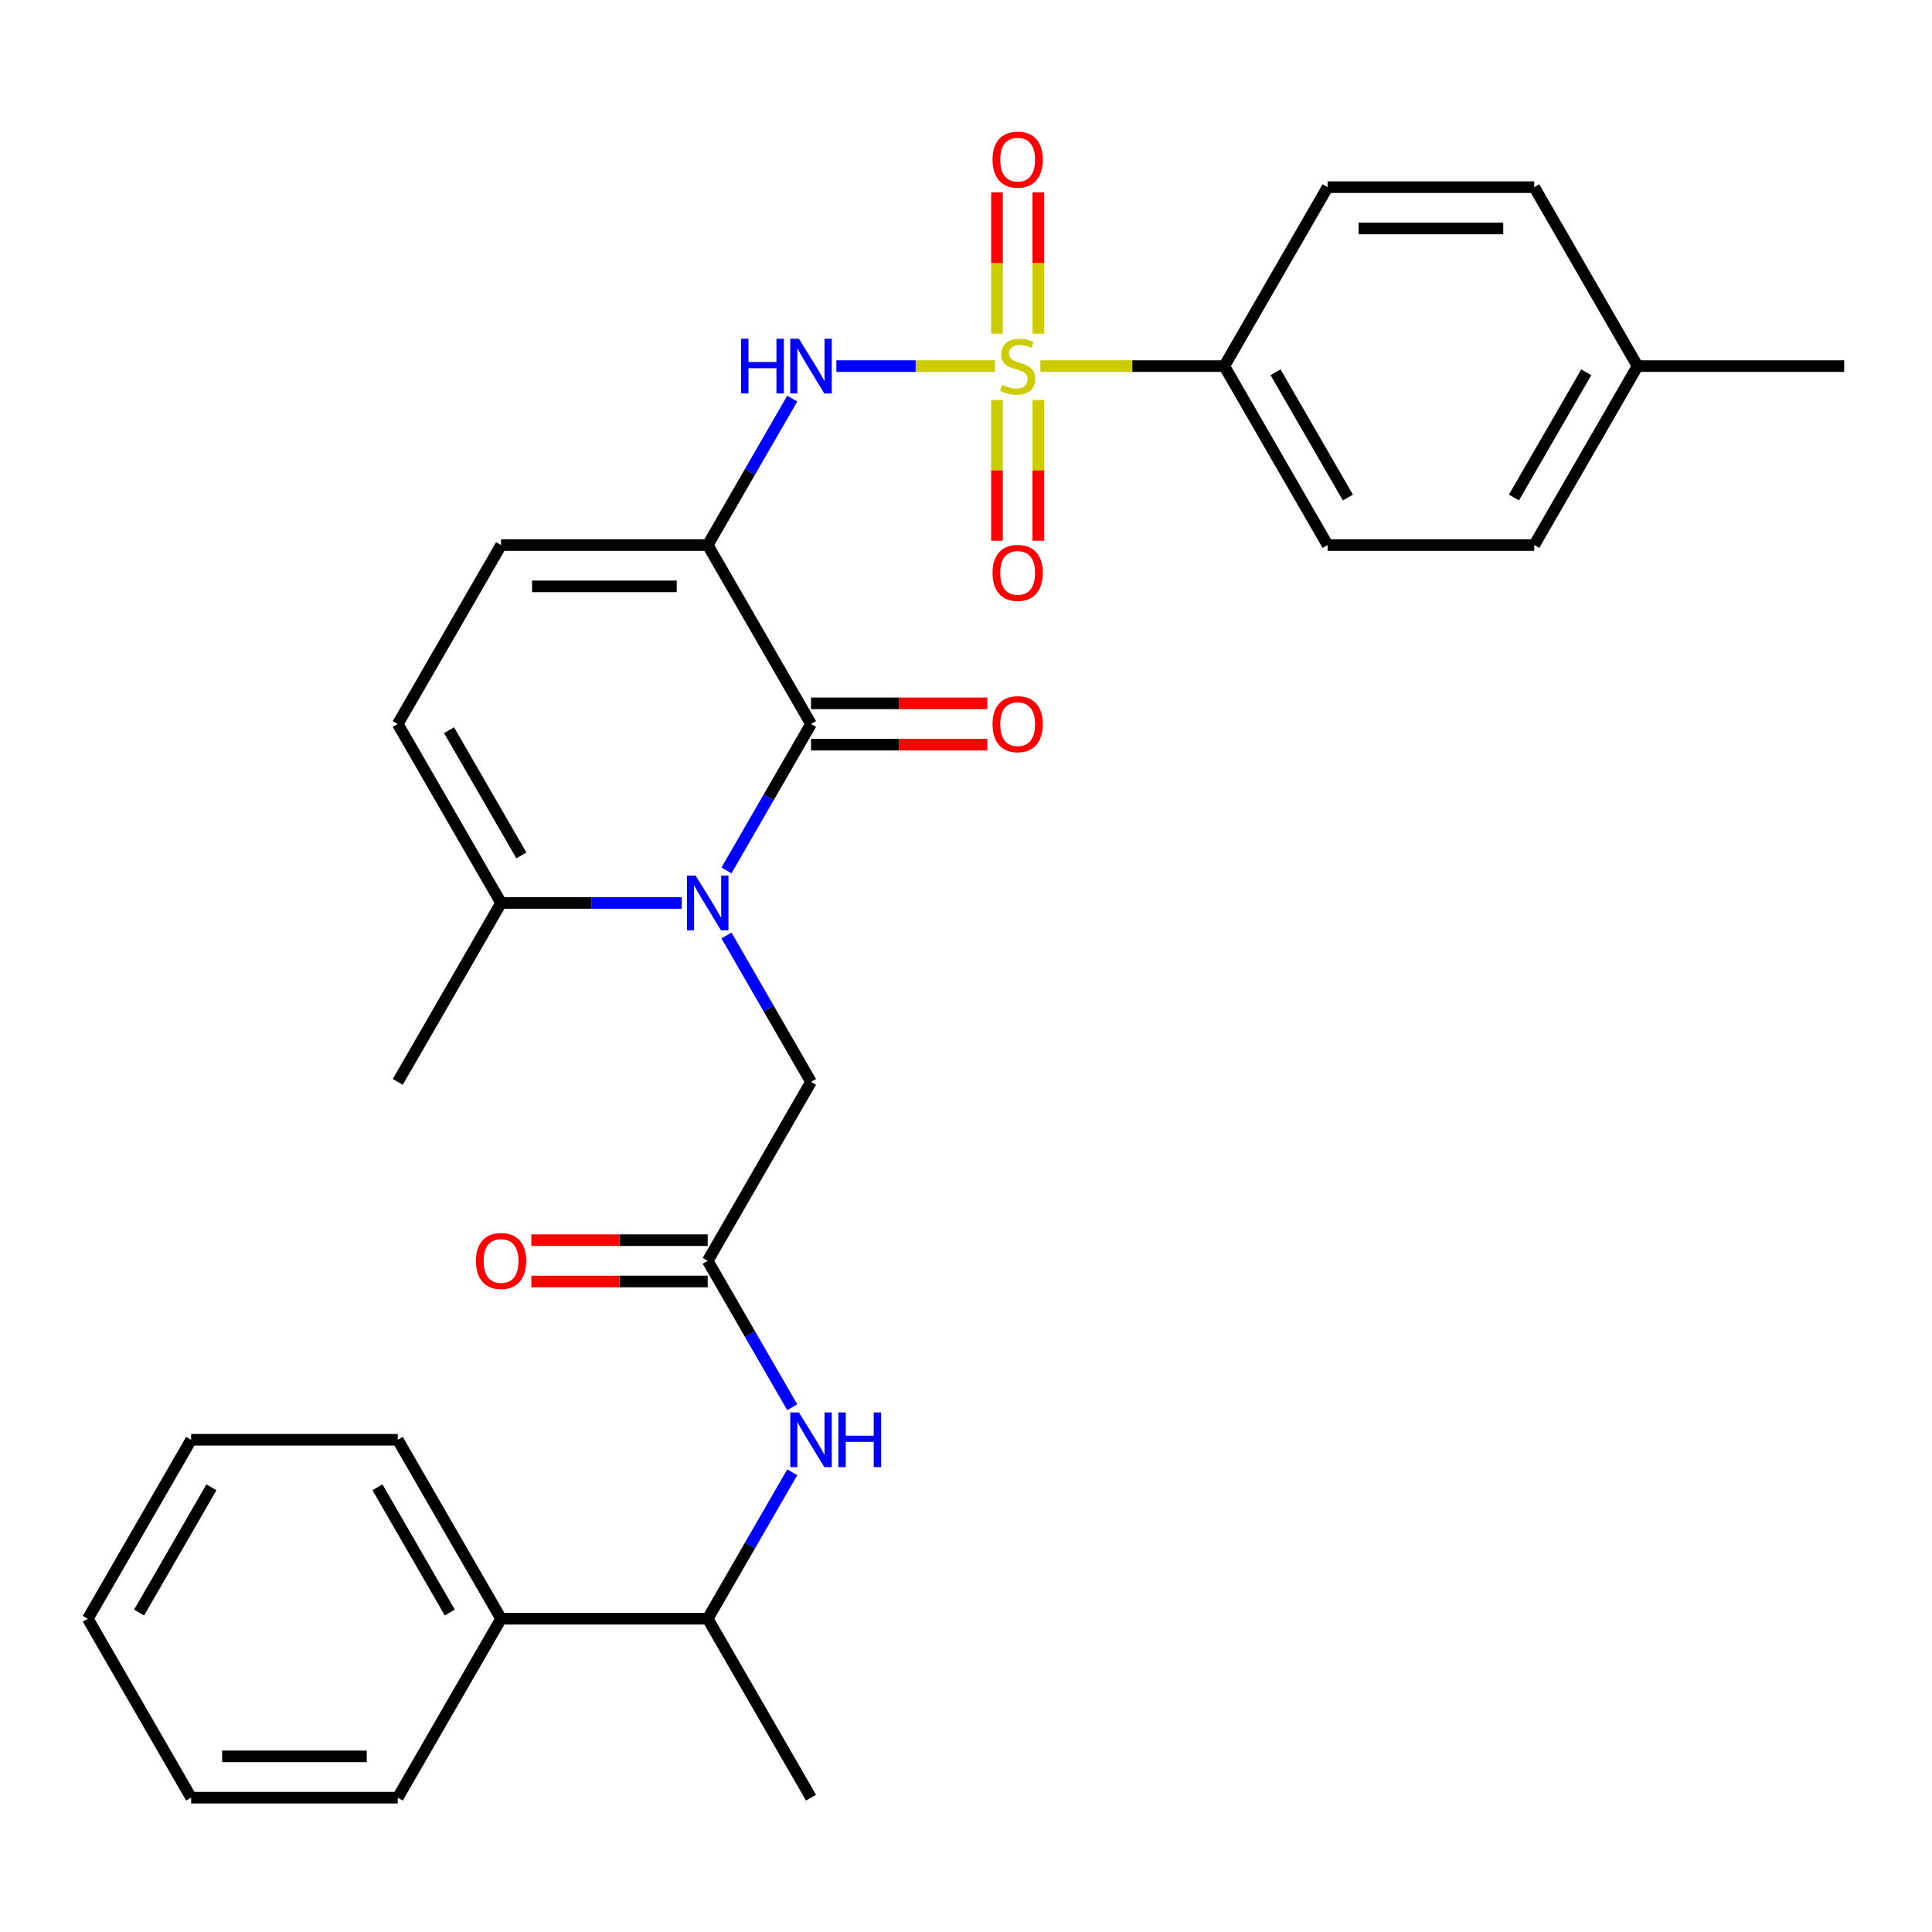 <?xml version='1.0' encoding='iso-8859-1'?>
<svg version='1.1' baseProfile='full'
              xmlns='http://www.w3.org/2000/svg'
                      xmlns:rdkit='http://www.rdkit.org/xml'
                      xmlns:xlink='http://www.w3.org/1999/xlink'
                  xml:space='preserve'
width='1000px' height='1000px' viewBox='0 0 1000 1000'>
<!-- END OF HEADER -->
<rect style='opacity:1.0;fill:#FFFFFF;stroke:none' width='1000' height='1000' x='0' y='0'> </rect>
<path class='bond-3' d='M 514.984,189.493 L 473.945,189.493' style='fill:none;fill-rule:evenodd;stroke:#CCCC00;stroke-width:6px;stroke-linecap:butt;stroke-linejoin:miter;stroke-opacity:1' />
<path class='bond-3' d='M 473.945,189.493 L 432.906,189.493' style='fill:none;fill-rule:evenodd;stroke:#0000FF;stroke-width:6px;stroke-linecap:butt;stroke-linejoin:miter;stroke-opacity:1' />
<path class='bond-8' d='M 538.492,189.493 L 586.091,189.493' style='fill:none;fill-rule:evenodd;stroke:#CCCC00;stroke-width:6px;stroke-linecap:butt;stroke-linejoin:miter;stroke-opacity:1' />
<path class='bond-8' d='M 586.091,189.493 L 633.69,189.493' style='fill:none;fill-rule:evenodd;stroke:#000000;stroke-width:6px;stroke-linecap:butt;stroke-linejoin:miter;stroke-opacity:1' />
<path class='bond-11' d='M 516.043,207.047 L 516.043,243.468' style='fill:none;fill-rule:evenodd;stroke:#CCCC00;stroke-width:6px;stroke-linecap:butt;stroke-linejoin:miter;stroke-opacity:1' />
<path class='bond-11' d='M 516.043,243.468 L 516.043,279.89' style='fill:none;fill-rule:evenodd;stroke:#FF0000;stroke-width:6px;stroke-linecap:butt;stroke-linejoin:miter;stroke-opacity:1' />
<path class='bond-11' d='M 537.433,207.047 L 537.433,243.468' style='fill:none;fill-rule:evenodd;stroke:#CCCC00;stroke-width:6px;stroke-linecap:butt;stroke-linejoin:miter;stroke-opacity:1' />
<path class='bond-11' d='M 537.433,243.468 L 537.433,279.89' style='fill:none;fill-rule:evenodd;stroke:#FF0000;stroke-width:6px;stroke-linecap:butt;stroke-linejoin:miter;stroke-opacity:1' />
<path class='bond-12' d='M 537.433,172.699 L 537.433,136.127' style='fill:none;fill-rule:evenodd;stroke:#CCCC00;stroke-width:6px;stroke-linecap:butt;stroke-linejoin:miter;stroke-opacity:1' />
<path class='bond-12' d='M 537.433,136.127 L 537.433,99.555' style='fill:none;fill-rule:evenodd;stroke:#FF0000;stroke-width:6px;stroke-linecap:butt;stroke-linejoin:miter;stroke-opacity:1' />
<path class='bond-12' d='M 516.043,172.699 L 516.043,136.127' style='fill:none;fill-rule:evenodd;stroke:#CCCC00;stroke-width:6px;stroke-linecap:butt;stroke-linejoin:miter;stroke-opacity:1' />
<path class='bond-12' d='M 516.043,136.127 L 516.043,99.555' style='fill:none;fill-rule:evenodd;stroke:#FF0000;stroke-width:6px;stroke-linecap:butt;stroke-linejoin:miter;stroke-opacity:1' />
<path class='bond-0' d='M 366.31,282.116 L 388.189,244.221' style='fill:none;fill-rule:evenodd;stroke:#000000;stroke-width:6px;stroke-linecap:butt;stroke-linejoin:miter;stroke-opacity:1' />
<path class='bond-0' d='M 388.189,244.221 L 410.067,206.327' style='fill:none;fill-rule:evenodd;stroke:#0000FF;stroke-width:6px;stroke-linecap:butt;stroke-linejoin:miter;stroke-opacity:1' />
<path class='bond-2' d='M 366.31,282.116 L 419.786,374.739' style='fill:none;fill-rule:evenodd;stroke:#000000;stroke-width:6px;stroke-linecap:butt;stroke-linejoin:miter;stroke-opacity:1' />
<path class='bond-5' d='M 366.31,282.116 L 259.358,282.116' style='fill:none;fill-rule:evenodd;stroke:#000000;stroke-width:6px;stroke-linecap:butt;stroke-linejoin:miter;stroke-opacity:1' />
<path class='bond-5' d='M 350.267,303.506 L 275.401,303.506' style='fill:none;fill-rule:evenodd;stroke:#000000;stroke-width:6px;stroke-linecap:butt;stroke-linejoin:miter;stroke-opacity:1' />
<path class='bond-1' d='M 376.029,450.528 L 397.908,412.634' style='fill:none;fill-rule:evenodd;stroke:#0000FF;stroke-width:6px;stroke-linecap:butt;stroke-linejoin:miter;stroke-opacity:1' />
<path class='bond-1' d='M 397.908,412.634 L 419.786,374.739' style='fill:none;fill-rule:evenodd;stroke:#000000;stroke-width:6px;stroke-linecap:butt;stroke-linejoin:miter;stroke-opacity:1' />
<path class='bond-9' d='M 376.029,484.196 L 397.908,522.09' style='fill:none;fill-rule:evenodd;stroke:#0000FF;stroke-width:6px;stroke-linecap:butt;stroke-linejoin:miter;stroke-opacity:1' />
<path class='bond-9' d='M 397.908,522.09 L 419.786,559.985' style='fill:none;fill-rule:evenodd;stroke:#000000;stroke-width:6px;stroke-linecap:butt;stroke-linejoin:miter;stroke-opacity:1' />
<path class='bond-31' d='M 352.896,467.362 L 306.127,467.362' style='fill:none;fill-rule:evenodd;stroke:#0000FF;stroke-width:6px;stroke-linecap:butt;stroke-linejoin:miter;stroke-opacity:1' />
<path class='bond-31' d='M 306.127,467.362 L 259.358,467.362' style='fill:none;fill-rule:evenodd;stroke:#000000;stroke-width:6px;stroke-linecap:butt;stroke-linejoin:miter;stroke-opacity:1' />
<path class='bond-13' d='M 419.786,385.434 L 465.425,385.434' style='fill:none;fill-rule:evenodd;stroke:#000000;stroke-width:6px;stroke-linecap:butt;stroke-linejoin:miter;stroke-opacity:1' />
<path class='bond-13' d='M 465.425,385.434 L 511.064,385.434' style='fill:none;fill-rule:evenodd;stroke:#FF0000;stroke-width:6px;stroke-linecap:butt;stroke-linejoin:miter;stroke-opacity:1' />
<path class='bond-13' d='M 419.786,364.044 L 465.425,364.044' style='fill:none;fill-rule:evenodd;stroke:#000000;stroke-width:6px;stroke-linecap:butt;stroke-linejoin:miter;stroke-opacity:1' />
<path class='bond-13' d='M 465.425,364.044 L 511.064,364.044' style='fill:none;fill-rule:evenodd;stroke:#FF0000;stroke-width:6px;stroke-linecap:butt;stroke-linejoin:miter;stroke-opacity:1' />
<path class='bond-4' d='M 259.358,467.362 L 205.882,374.739' style='fill:none;fill-rule:evenodd;stroke:#000000;stroke-width:6px;stroke-linecap:butt;stroke-linejoin:miter;stroke-opacity:1' />
<path class='bond-4' d='M 269.862,442.773 L 232.428,377.937' style='fill:none;fill-rule:evenodd;stroke:#000000;stroke-width:6px;stroke-linecap:butt;stroke-linejoin:miter;stroke-opacity:1' />
<path class='bond-22' d='M 259.358,467.362 L 205.882,559.985' style='fill:none;fill-rule:evenodd;stroke:#000000;stroke-width:6px;stroke-linecap:butt;stroke-linejoin:miter;stroke-opacity:1' />
<path class='bond-7' d='M 259.358,282.116 L 205.882,374.739' style='fill:none;fill-rule:evenodd;stroke:#000000;stroke-width:6px;stroke-linecap:butt;stroke-linejoin:miter;stroke-opacity:1' />
<path class='bond-6' d='M 366.31,652.608 L 419.786,559.985' style='fill:none;fill-rule:evenodd;stroke:#000000;stroke-width:6px;stroke-linecap:butt;stroke-linejoin:miter;stroke-opacity:1' />
<path class='bond-10' d='M 366.31,652.608 L 388.189,690.503' style='fill:none;fill-rule:evenodd;stroke:#000000;stroke-width:6px;stroke-linecap:butt;stroke-linejoin:miter;stroke-opacity:1' />
<path class='bond-10' d='M 388.189,690.503 L 410.067,728.397' style='fill:none;fill-rule:evenodd;stroke:#0000FF;stroke-width:6px;stroke-linecap:butt;stroke-linejoin:miter;stroke-opacity:1' />
<path class='bond-15' d='M 366.31,641.913 L 320.671,641.913' style='fill:none;fill-rule:evenodd;stroke:#000000;stroke-width:6px;stroke-linecap:butt;stroke-linejoin:miter;stroke-opacity:1' />
<path class='bond-15' d='M 320.671,641.913 L 275.032,641.913' style='fill:none;fill-rule:evenodd;stroke:#FF0000;stroke-width:6px;stroke-linecap:butt;stroke-linejoin:miter;stroke-opacity:1' />
<path class='bond-15' d='M 366.31,663.303 L 320.671,663.303' style='fill:none;fill-rule:evenodd;stroke:#000000;stroke-width:6px;stroke-linecap:butt;stroke-linejoin:miter;stroke-opacity:1' />
<path class='bond-15' d='M 320.671,663.303 L 275.032,663.303' style='fill:none;fill-rule:evenodd;stroke:#FF0000;stroke-width:6px;stroke-linecap:butt;stroke-linejoin:miter;stroke-opacity:1' />
<path class='bond-16' d='M 633.69,189.493 L 687.166,282.116' style='fill:none;fill-rule:evenodd;stroke:#000000;stroke-width:6px;stroke-linecap:butt;stroke-linejoin:miter;stroke-opacity:1' />
<path class='bond-16' d='M 660.236,192.691 L 697.669,257.527' style='fill:none;fill-rule:evenodd;stroke:#000000;stroke-width:6px;stroke-linecap:butt;stroke-linejoin:miter;stroke-opacity:1' />
<path class='bond-17' d='M 633.69,189.493 L 687.166,96.87' style='fill:none;fill-rule:evenodd;stroke:#000000;stroke-width:6px;stroke-linecap:butt;stroke-linejoin:miter;stroke-opacity:1' />
<path class='bond-14' d='M 410.067,762.065 L 388.189,799.96' style='fill:none;fill-rule:evenodd;stroke:#0000FF;stroke-width:6px;stroke-linecap:butt;stroke-linejoin:miter;stroke-opacity:1' />
<path class='bond-14' d='M 388.189,799.96 L 366.31,837.854' style='fill:none;fill-rule:evenodd;stroke:#000000;stroke-width:6px;stroke-linecap:butt;stroke-linejoin:miter;stroke-opacity:1' />
<path class='bond-18' d='M 366.31,837.854 L 259.358,837.854' style='fill:none;fill-rule:evenodd;stroke:#000000;stroke-width:6px;stroke-linecap:butt;stroke-linejoin:miter;stroke-opacity:1' />
<path class='bond-23' d='M 366.31,837.854 L 419.786,930.477' style='fill:none;fill-rule:evenodd;stroke:#000000;stroke-width:6px;stroke-linecap:butt;stroke-linejoin:miter;stroke-opacity:1' />
<path class='bond-19' d='M 687.166,282.116 L 794.118,282.116' style='fill:none;fill-rule:evenodd;stroke:#000000;stroke-width:6px;stroke-linecap:butt;stroke-linejoin:miter;stroke-opacity:1' />
<path class='bond-20' d='M 687.166,96.87 L 794.118,96.87' style='fill:none;fill-rule:evenodd;stroke:#000000;stroke-width:6px;stroke-linecap:butt;stroke-linejoin:miter;stroke-opacity:1' />
<path class='bond-20' d='M 703.209,118.26 L 778.075,118.26' style='fill:none;fill-rule:evenodd;stroke:#000000;stroke-width:6px;stroke-linecap:butt;stroke-linejoin:miter;stroke-opacity:1' />
<path class='bond-24' d='M 259.358,837.854 L 205.882,745.231' style='fill:none;fill-rule:evenodd;stroke:#000000;stroke-width:6px;stroke-linecap:butt;stroke-linejoin:miter;stroke-opacity:1' />
<path class='bond-24' d='M 232.812,834.656 L 195.379,769.82' style='fill:none;fill-rule:evenodd;stroke:#000000;stroke-width:6px;stroke-linecap:butt;stroke-linejoin:miter;stroke-opacity:1' />
<path class='bond-25' d='M 259.358,837.854 L 205.882,930.477' style='fill:none;fill-rule:evenodd;stroke:#000000;stroke-width:6px;stroke-linecap:butt;stroke-linejoin:miter;stroke-opacity:1' />
<path class='bond-30' d='M 794.118,282.116 L 847.594,189.493' style='fill:none;fill-rule:evenodd;stroke:#000000;stroke-width:6px;stroke-linecap:butt;stroke-linejoin:miter;stroke-opacity:1' />
<path class='bond-30' d='M 783.614,257.527 L 821.048,192.691' style='fill:none;fill-rule:evenodd;stroke:#000000;stroke-width:6px;stroke-linecap:butt;stroke-linejoin:miter;stroke-opacity:1' />
<path class='bond-21' d='M 794.118,96.87 L 847.594,189.493' style='fill:none;fill-rule:evenodd;stroke:#000000;stroke-width:6px;stroke-linecap:butt;stroke-linejoin:miter;stroke-opacity:1' />
<path class='bond-26' d='M 847.594,189.493 L 954.545,189.493' style='fill:none;fill-rule:evenodd;stroke:#000000;stroke-width:6px;stroke-linecap:butt;stroke-linejoin:miter;stroke-opacity:1' />
<path class='bond-28' d='M 205.882,745.231 L 98.93,745.231' style='fill:none;fill-rule:evenodd;stroke:#000000;stroke-width:6px;stroke-linecap:butt;stroke-linejoin:miter;stroke-opacity:1' />
<path class='bond-27' d='M 205.882,930.477 L 98.93,930.477' style='fill:none;fill-rule:evenodd;stroke:#000000;stroke-width:6px;stroke-linecap:butt;stroke-linejoin:miter;stroke-opacity:1' />
<path class='bond-27' d='M 189.84,909.087 L 114.973,909.087' style='fill:none;fill-rule:evenodd;stroke:#000000;stroke-width:6px;stroke-linecap:butt;stroke-linejoin:miter;stroke-opacity:1' />
<path class='bond-29' d='M 98.93,930.477 L 45.455,837.854' style='fill:none;fill-rule:evenodd;stroke:#000000;stroke-width:6px;stroke-linecap:butt;stroke-linejoin:miter;stroke-opacity:1' />
<path class='bond-32' d='M 98.93,745.231 L 45.455,837.854' style='fill:none;fill-rule:evenodd;stroke:#000000;stroke-width:6px;stroke-linecap:butt;stroke-linejoin:miter;stroke-opacity:1' />
<path class='bond-32' d='M 109.434,769.82 L 72.001,834.656' style='fill:none;fill-rule:evenodd;stroke:#000000;stroke-width:6px;stroke-linecap:butt;stroke-linejoin:miter;stroke-opacity:1' />
<path  class='atom-0' d='M 518.738 199.213
Q 519.058 199.333, 520.378 199.893
Q 521.698 200.453, 523.138 200.813
Q 524.618 201.133, 526.058 201.133
Q 528.738 201.133, 530.298 199.853
Q 531.858 198.533, 531.858 196.253
Q 531.858 194.693, 531.058 193.733
Q 530.298 192.773, 529.098 192.253
Q 527.898 191.733, 525.898 191.133
Q 523.378 190.373, 521.858 189.653
Q 520.378 188.933, 519.298 187.413
Q 518.258 185.893, 518.258 183.333
Q 518.258 179.773, 520.658 177.573
Q 523.098 175.373, 527.898 175.373
Q 531.178 175.373, 534.898 176.933
L 533.978 180.013
Q 530.578 178.613, 528.018 178.613
Q 525.258 178.613, 523.738 179.773
Q 522.218 180.893, 522.258 182.853
Q 522.258 184.373, 523.018 185.293
Q 523.818 186.213, 524.938 186.733
Q 526.098 187.253, 528.018 187.853
Q 530.578 188.653, 532.098 189.453
Q 533.618 190.253, 534.698 191.893
Q 535.818 193.493, 535.818 196.253
Q 535.818 200.173, 533.178 202.293
Q 530.578 204.373, 526.218 204.373
Q 523.698 204.373, 521.778 203.813
Q 519.898 203.293, 517.658 202.373
L 518.738 199.213
' fill='#CCCC00'/>
<path  class='atom-2' d='M 360.05 453.202
L 369.33 468.202
Q 370.25 469.682, 371.73 472.362
Q 373.21 475.042, 373.29 475.202
L 373.29 453.202
L 377.05 453.202
L 377.05 481.522
L 373.17 481.522
L 363.21 465.122
Q 362.05 463.202, 360.81 461.002
Q 359.61 458.802, 359.25 458.122
L 359.25 481.522
L 355.57 481.522
L 355.57 453.202
L 360.05 453.202
' fill='#0000FF'/>
<path  class='atom-4' d='M 383.566 175.333
L 387.406 175.333
L 387.406 187.373
L 401.886 187.373
L 401.886 175.333
L 405.726 175.333
L 405.726 203.653
L 401.886 203.653
L 401.886 190.573
L 387.406 190.573
L 387.406 203.653
L 383.566 203.653
L 383.566 175.333
' fill='#0000FF'/>
<path  class='atom-4' d='M 413.526 175.333
L 422.806 190.333
Q 423.726 191.813, 425.206 194.493
Q 426.686 197.173, 426.766 197.333
L 426.766 175.333
L 430.526 175.333
L 430.526 203.653
L 426.646 203.653
L 416.686 187.253
Q 415.526 185.333, 414.286 183.133
Q 413.086 180.933, 412.726 180.253
L 412.726 203.653
L 409.046 203.653
L 409.046 175.333
L 413.526 175.333
' fill='#0000FF'/>
<path  class='atom-11' d='M 413.526 731.071
L 422.806 746.071
Q 423.726 747.551, 425.206 750.231
Q 426.686 752.911, 426.766 753.071
L 426.766 731.071
L 430.526 731.071
L 430.526 759.391
L 426.646 759.391
L 416.686 742.991
Q 415.526 741.071, 414.286 738.871
Q 413.086 736.671, 412.726 735.991
L 412.726 759.391
L 409.046 759.391
L 409.046 731.071
L 413.526 731.071
' fill='#0000FF'/>
<path  class='atom-11' d='M 433.926 731.071
L 437.766 731.071
L 437.766 743.111
L 452.246 743.111
L 452.246 731.071
L 456.086 731.071
L 456.086 759.391
L 452.246 759.391
L 452.246 746.311
L 437.766 746.311
L 437.766 759.391
L 433.926 759.391
L 433.926 731.071
' fill='#0000FF'/>
<path  class='atom-12' d='M 513.738 296.525
Q 513.738 289.725, 517.098 285.925
Q 520.458 282.125, 526.738 282.125
Q 533.018 282.125, 536.378 285.925
Q 539.738 289.725, 539.738 296.525
Q 539.738 303.405, 536.338 307.325
Q 532.938 311.205, 526.738 311.205
Q 520.498 311.205, 517.098 307.325
Q 513.738 303.445, 513.738 296.525
M 526.738 308.005
Q 531.058 308.005, 533.378 305.125
Q 535.738 302.205, 535.738 296.525
Q 535.738 290.965, 533.378 288.165
Q 531.058 285.325, 526.738 285.325
Q 522.418 285.325, 520.058 288.125
Q 517.738 290.925, 517.738 296.525
Q 517.738 302.245, 520.058 305.125
Q 522.418 308.005, 526.738 308.005
' fill='#FF0000'/>
<path  class='atom-13' d='M 513.738 82.621
Q 513.738 75.821, 517.098 72.021
Q 520.458 68.221, 526.738 68.221
Q 533.018 68.221, 536.378 72.021
Q 539.738 75.821, 539.738 82.621
Q 539.738 89.501, 536.338 93.421
Q 532.938 97.301, 526.738 97.301
Q 520.498 97.301, 517.098 93.421
Q 513.738 89.541, 513.738 82.621
M 526.738 94.101
Q 531.058 94.101, 533.378 91.221
Q 535.738 88.301, 535.738 82.621
Q 535.738 77.061, 533.378 74.261
Q 531.058 71.421, 526.738 71.421
Q 522.418 71.421, 520.058 74.221
Q 517.738 77.021, 517.738 82.621
Q 517.738 88.341, 520.058 91.221
Q 522.418 94.101, 526.738 94.101
' fill='#FF0000'/>
<path  class='atom-14' d='M 513.738 374.819
Q 513.738 368.019, 517.098 364.219
Q 520.458 360.419, 526.738 360.419
Q 533.018 360.419, 536.378 364.219
Q 539.738 368.019, 539.738 374.819
Q 539.738 381.699, 536.338 385.619
Q 532.938 389.499, 526.738 389.499
Q 520.498 389.499, 517.098 385.619
Q 513.738 381.739, 513.738 374.819
M 526.738 386.299
Q 531.058 386.299, 533.378 383.419
Q 535.738 380.499, 535.738 374.819
Q 535.738 369.259, 533.378 366.459
Q 531.058 363.619, 526.738 363.619
Q 522.418 363.619, 520.058 366.419
Q 517.738 369.219, 517.738 374.819
Q 517.738 380.539, 520.058 383.419
Q 522.418 386.299, 526.738 386.299
' fill='#FF0000'/>
<path  class='atom-16' d='M 246.358 652.688
Q 246.358 645.888, 249.718 642.088
Q 253.078 638.288, 259.358 638.288
Q 265.638 638.288, 268.998 642.088
Q 272.358 645.888, 272.358 652.688
Q 272.358 659.568, 268.958 663.488
Q 265.558 667.368, 259.358 667.368
Q 253.118 667.368, 249.718 663.488
Q 246.358 659.608, 246.358 652.688
M 259.358 664.168
Q 263.678 664.168, 265.998 661.288
Q 268.358 658.368, 268.358 652.688
Q 268.358 647.128, 265.998 644.328
Q 263.678 641.488, 259.358 641.488
Q 255.038 641.488, 252.678 644.288
Q 250.358 647.088, 250.358 652.688
Q 250.358 658.408, 252.678 661.288
Q 255.038 664.168, 259.358 664.168
' fill='#FF0000'/>
</svg>
